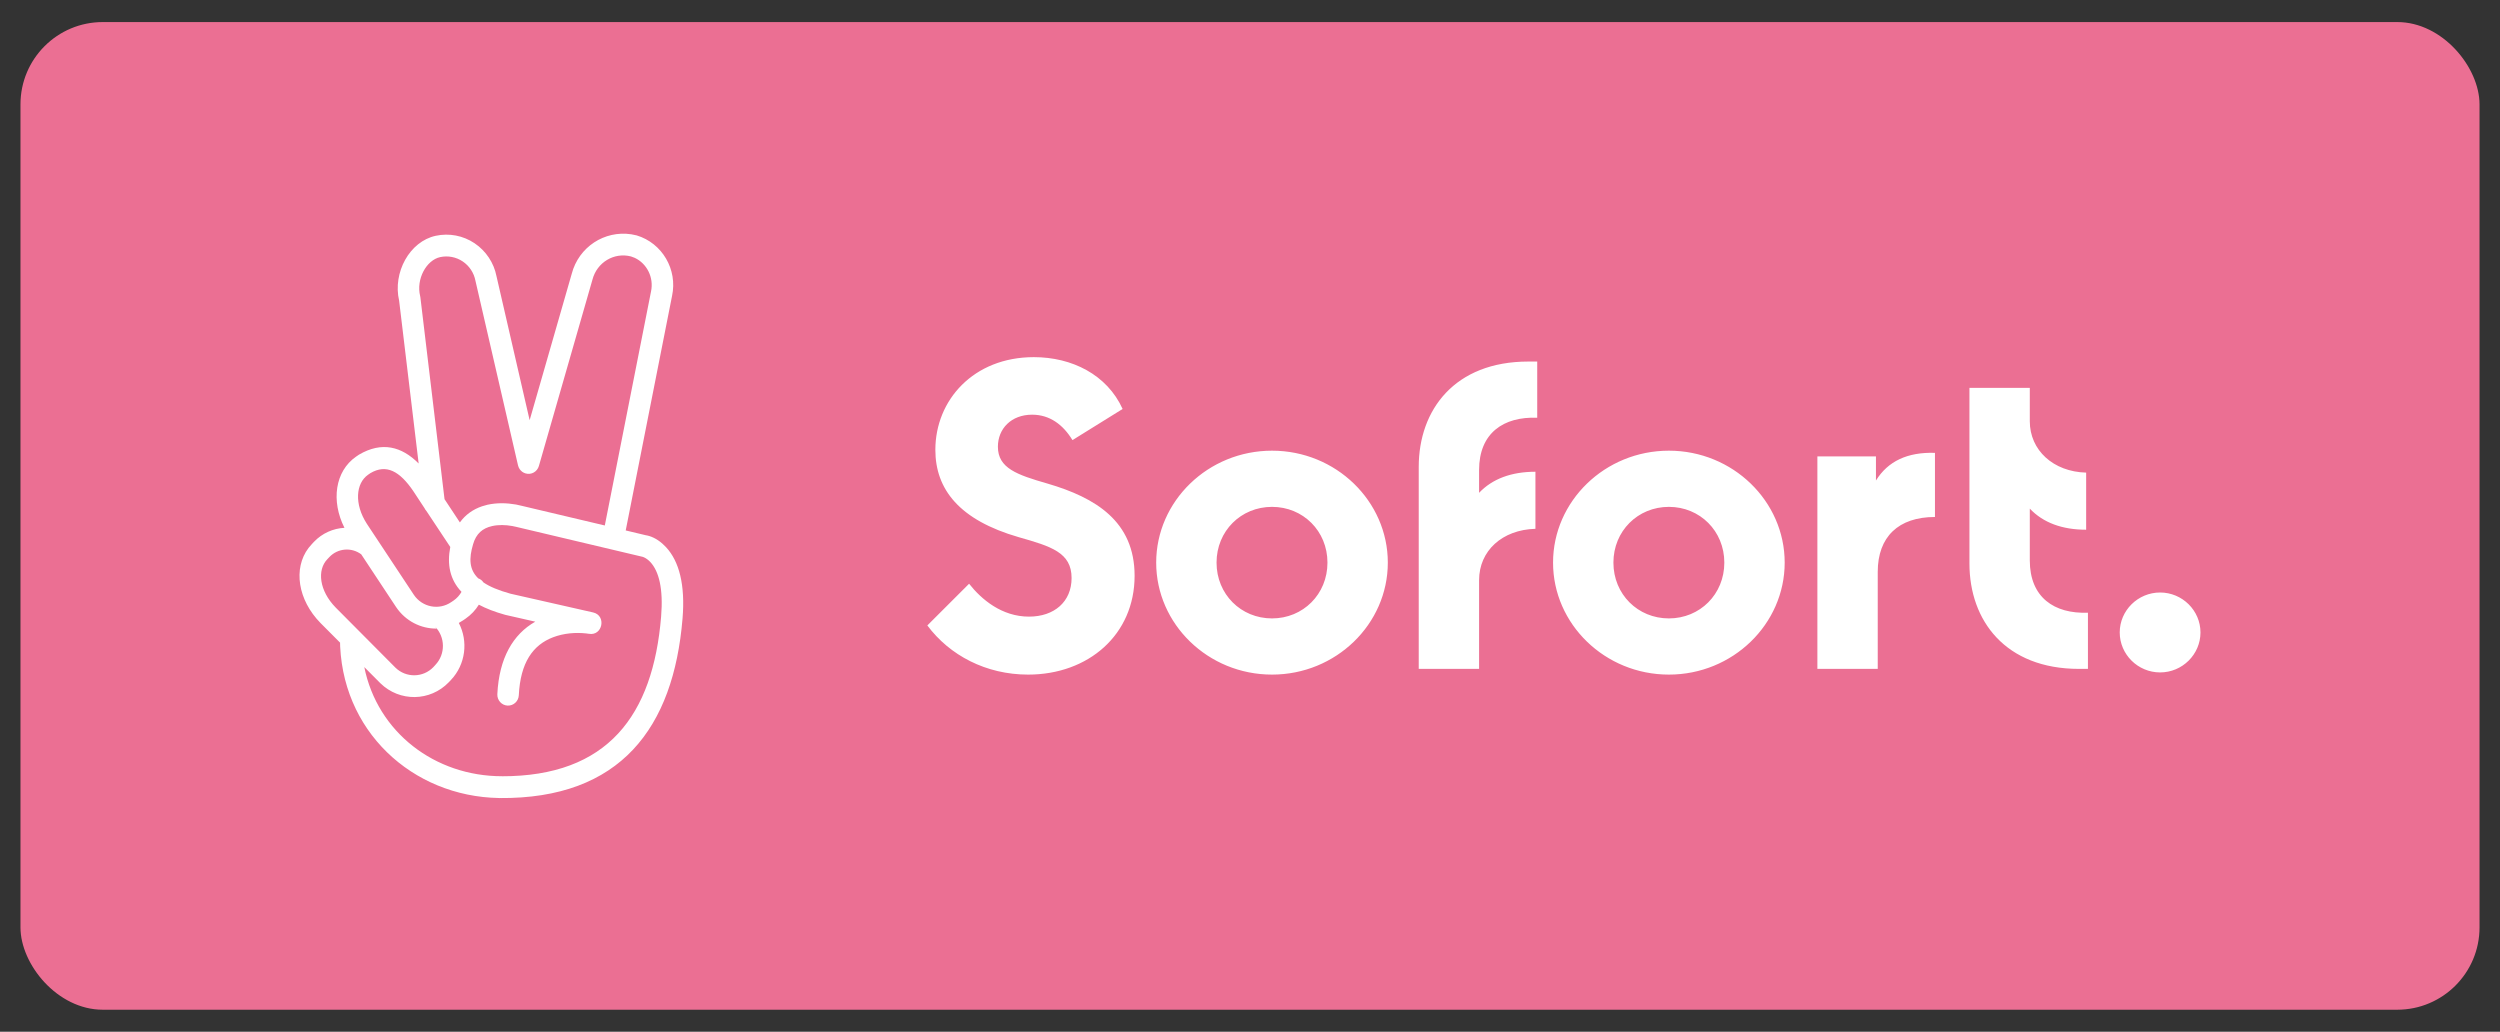 <?xml version="1.0" encoding="UTF-8"?>
<svg width="63px" height="26px" viewBox="0 0 63 26" version="1.1" xmlns="http://www.w3.org/2000/svg" xmlns:xlink="http://www.w3.org/1999/xlink">
    <rect x="0" y="0" width="63" height="26" fill="#333333" stroke="none"/>
    <!-- Generator: Sketch 64 (93537) - https://sketch.com -->
    <title>04 payment logo/sofort</title>
    <desc>Created with Sketch.</desc>
    <g id="T24" stroke="none" stroke-width="1" fill="none" fill-rule="evenodd">
        <g id="t24-desktop-wide-1366" transform="translate(-489, -755)">
            <g id="footer" transform="translate(0, 660)">
                <g id="trust-bar" transform="translate(0, 52)">
                    <g id="04-payment-logo/sofort" transform="translate(486, 40)">
                        <rect id="bg" fill="#EB6F93" fill-rule="nonzero" x="3.516" y="3.556" width="61.968" height="24.889" rx="2.074"></rect>
                        <path d="M28.908,20 C30.429,20 31.592,18.993 31.592,17.51 C31.592,16.138 30.608,15.541 29.4,15.187 C28.628,14.965 28.147,14.799 28.147,14.257 C28.147,13.804 28.483,13.45 29.009,13.45 C29.456,13.45 29.791,13.704 30.026,14.091 L31.29,13.306 C30.898,12.443 30.015,12 29.053,12 C27.532,12 26.571,13.084 26.571,14.335 C26.571,15.331 27.175,16.105 28.673,16.537 C29.489,16.769 30.004,16.924 30.004,17.566 C30.004,18.163 29.568,18.539 28.93,18.539 C28.248,18.539 27.734,18.108 27.421,17.71 L26.369,18.761 C26.929,19.513 27.846,20 28.908,20 Z M35.055,20 C33.444,20 32.136,18.728 32.136,17.178 C32.136,15.629 33.444,14.357 35.055,14.357 C36.665,14.357 37.973,15.629 37.973,17.178 C37.973,18.728 36.665,20 35.055,20 Z M35.055,18.584 C35.837,18.584 36.452,17.975 36.452,17.178 C36.452,16.382 35.837,15.773 35.055,15.773 C34.272,15.773 33.657,16.382 33.657,17.178 C33.657,17.975 34.272,18.584 35.055,18.584 Z M41.738,13.527 L41.738,12.111 L41.514,12.111 C39.658,12.111 38.752,13.328 38.752,14.766 L38.752,19.856 L40.273,19.856 L40.273,17.621 C40.273,16.88 40.855,16.349 41.693,16.326 L41.693,14.888 C41.089,14.888 40.609,15.065 40.273,15.419 L40.273,14.844 C40.273,13.914 40.888,13.494 41.738,13.527 Z M45.056,20 C43.445,20 42.137,18.728 42.137,17.178 C42.137,15.629 43.445,14.357 45.056,14.357 C46.666,14.357 47.974,15.629 47.974,17.178 C47.974,18.728 46.666,20 45.056,20 Z M45.056,18.584 C45.838,18.584 46.453,17.975 46.453,17.178 C46.453,16.382 45.838,15.773 45.056,15.773 C44.273,15.773 43.658,16.382 43.658,17.178 C43.658,17.975 44.273,18.584 45.056,18.584 Z M50.274,15.109 L50.274,14.501 L48.798,14.501 L48.798,19.856 L50.319,19.856 L50.319,17.411 C50.319,16.526 50.844,16.028 51.761,16.028 L51.761,14.412 C51.068,14.39 50.576,14.622 50.274,15.109 Z M54.151,17.123 L54.151,15.817 C54.486,16.172 54.967,16.349 55.571,16.349 L55.571,14.91 C54.743,14.888 54.151,14.346 54.151,13.615 L54.151,12.775 L52.63,12.775 L52.63,17.201 C52.63,18.639 53.536,19.856 55.392,19.856 L55.616,19.856 L55.616,18.44 C54.766,18.473 54.151,18.053 54.151,17.123 Z M57.435,19.945 C57.994,19.945 58.452,19.491 58.452,18.938 C58.452,18.385 57.994,17.931 57.435,17.931 C56.875,17.931 56.417,18.385 56.417,18.938 C56.417,19.491 56.875,19.945 57.435,19.945 Z" id="Sofort." fill="#FFFFFF" fill-rule="evenodd"></path>
                        <path d="M15.588,23.111 L15.574,23.11 C13.393,23.072 11.567,21.416 11.567,19.08 L11.57,19.195 L11.076,18.699 C10.506,18.118 10.384,17.327 10.774,16.81 L10.859,16.711 L10.911,16.655 C11.121,16.435 11.398,16.316 11.68,16.301 C11.338,15.622 11.443,14.876 11.972,14.508 L11.972,14.508 L12.047,14.457 C12.622,14.119 13.123,14.25 13.55,14.68 L13.058,10.578 C12.893,9.865 13.324,9.084 13.98,8.942 C14.318,8.869 14.67,8.936 14.958,9.129 C15.246,9.322 15.446,9.624 15.511,9.958 L15.511,9.958 L16.347,13.589 L17.408,9.898 C17.585,9.224 18.232,8.802 18.908,8.904 L19.044,8.932 C19.689,9.126 20.078,9.793 19.936,10.456 L19.936,10.456 L18.768,16.367 L19.27,16.487 C19.391,16.505 19.544,16.568 19.695,16.702 L19.786,16.791 C20.113,17.145 20.271,17.732 20.2,18.587 C19.973,21.336 18.64,23.138 15.588,23.111 L15.656,23.109 L15.651,23.111 L15.588,23.111 L15.588,23.111 Z M15.91,16.256 C15.739,16.225 15.56,16.221 15.401,16.257 C15.16,16.311 14.999,16.448 14.922,16.714 C14.814,17.077 14.823,17.353 15.052,17.575 C15.108,17.594 15.152,17.631 15.183,17.677 C15.339,17.784 15.561,17.877 15.863,17.961 L15.863,17.961 L17.945,18.433 C18.291,18.511 18.185,19.037 17.836,18.971 C17.827,18.969 17.804,18.966 17.768,18.962 C17.507,18.934 17.211,18.955 16.938,19.059 C16.429,19.253 16.114,19.697 16.074,20.52 C16.067,20.672 15.94,20.788 15.791,20.781 C15.641,20.774 15.526,20.645 15.533,20.493 C15.577,19.585 15.927,18.985 16.489,18.666 L16.489,18.666 L15.732,18.494 C15.471,18.421 15.25,18.336 15.067,18.238 C14.982,18.376 14.869,18.495 14.734,18.589 L14.734,18.589 L14.674,18.63 C14.637,18.655 14.6,18.677 14.562,18.698 C14.802,19.158 14.737,19.742 14.363,20.136 L14.363,20.136 L14.309,20.193 C13.84,20.68 13.071,20.692 12.585,20.217 L12.585,20.217 L12.18,19.81 C12.513,21.457 13.96,22.561 15.651,22.561 L15.638,22.562 C18.321,22.568 19.455,21.022 19.66,18.541 C19.719,17.829 19.602,17.396 19.391,17.166 C19.337,17.109 19.283,17.07 19.231,17.046 C19.205,17.034 19.19,17.03 19.169,17.026 L19.169,17.026 L16.009,16.277 C15.993,16.273 15.959,16.264 15.91,16.256 Z M12.103,16.969 C11.857,16.786 11.514,16.814 11.302,17.036 L11.302,17.036 L11.249,17.092 C10.985,17.367 11.045,17.887 11.459,18.31 L11.459,18.31 L12.964,19.824 C13.233,20.087 13.661,20.08 13.92,19.812 L13.92,19.812 L13.971,19.756 C14.23,19.484 14.224,19.051 13.959,18.786 L14.003,18.841 C13.608,18.844 13.22,18.653 12.981,18.297 L12.981,18.297 Z M13.419,15.382 C13.071,14.867 12.732,14.689 12.334,14.923 L12.334,14.923 L12.276,14.963 C11.965,15.179 11.923,15.703 12.245,16.2 L12.245,16.2 L13.429,17.989 C13.64,18.303 14.061,18.386 14.372,18.173 L14.372,18.173 L14.43,18.134 C14.513,18.077 14.581,18.001 14.63,17.915 C14.335,17.604 14.263,17.221 14.347,16.784 L13.745,15.876 C13.726,15.856 13.71,15.832 13.698,15.806 Z M18.9,9.462 C18.476,9.353 18.044,9.61 17.93,10.046 L17.93,10.046 L16.58,14.743 C16.538,14.889 16.388,14.973 16.244,14.93 C16.214,14.921 16.186,14.908 16.162,14.89 C16.156,14.885 16.15,14.88 16.145,14.876 C16.136,14.869 16.128,14.861 16.12,14.852 C16.113,14.845 16.107,14.837 16.1,14.828 C16.098,14.825 16.096,14.822 16.094,14.819 C16.076,14.792 16.062,14.761 16.054,14.727 L16.054,14.727 L14.981,10.074 C14.943,9.875 14.827,9.7 14.66,9.588 C14.493,9.476 14.289,9.437 14.093,9.479 C13.744,9.555 13.482,10.034 13.588,10.462 L13.588,10.462 L13.594,10.496 L14.202,15.579 L14.589,16.165 C14.729,15.97 14.92,15.836 15.146,15.759 L15.283,15.72 C15.522,15.667 15.769,15.673 16.003,15.714 C16.072,15.727 16.125,15.739 16.145,15.746 L16.145,15.746 L18.241,16.242 L19.406,10.344 C19.481,9.993 19.302,9.642 18.996,9.498 Z" id="icon" fill="#FFFFFF" fill-rule="evenodd"></path>
                    </g>
                </g>
            </g>
        </g>
    </g>
</svg>